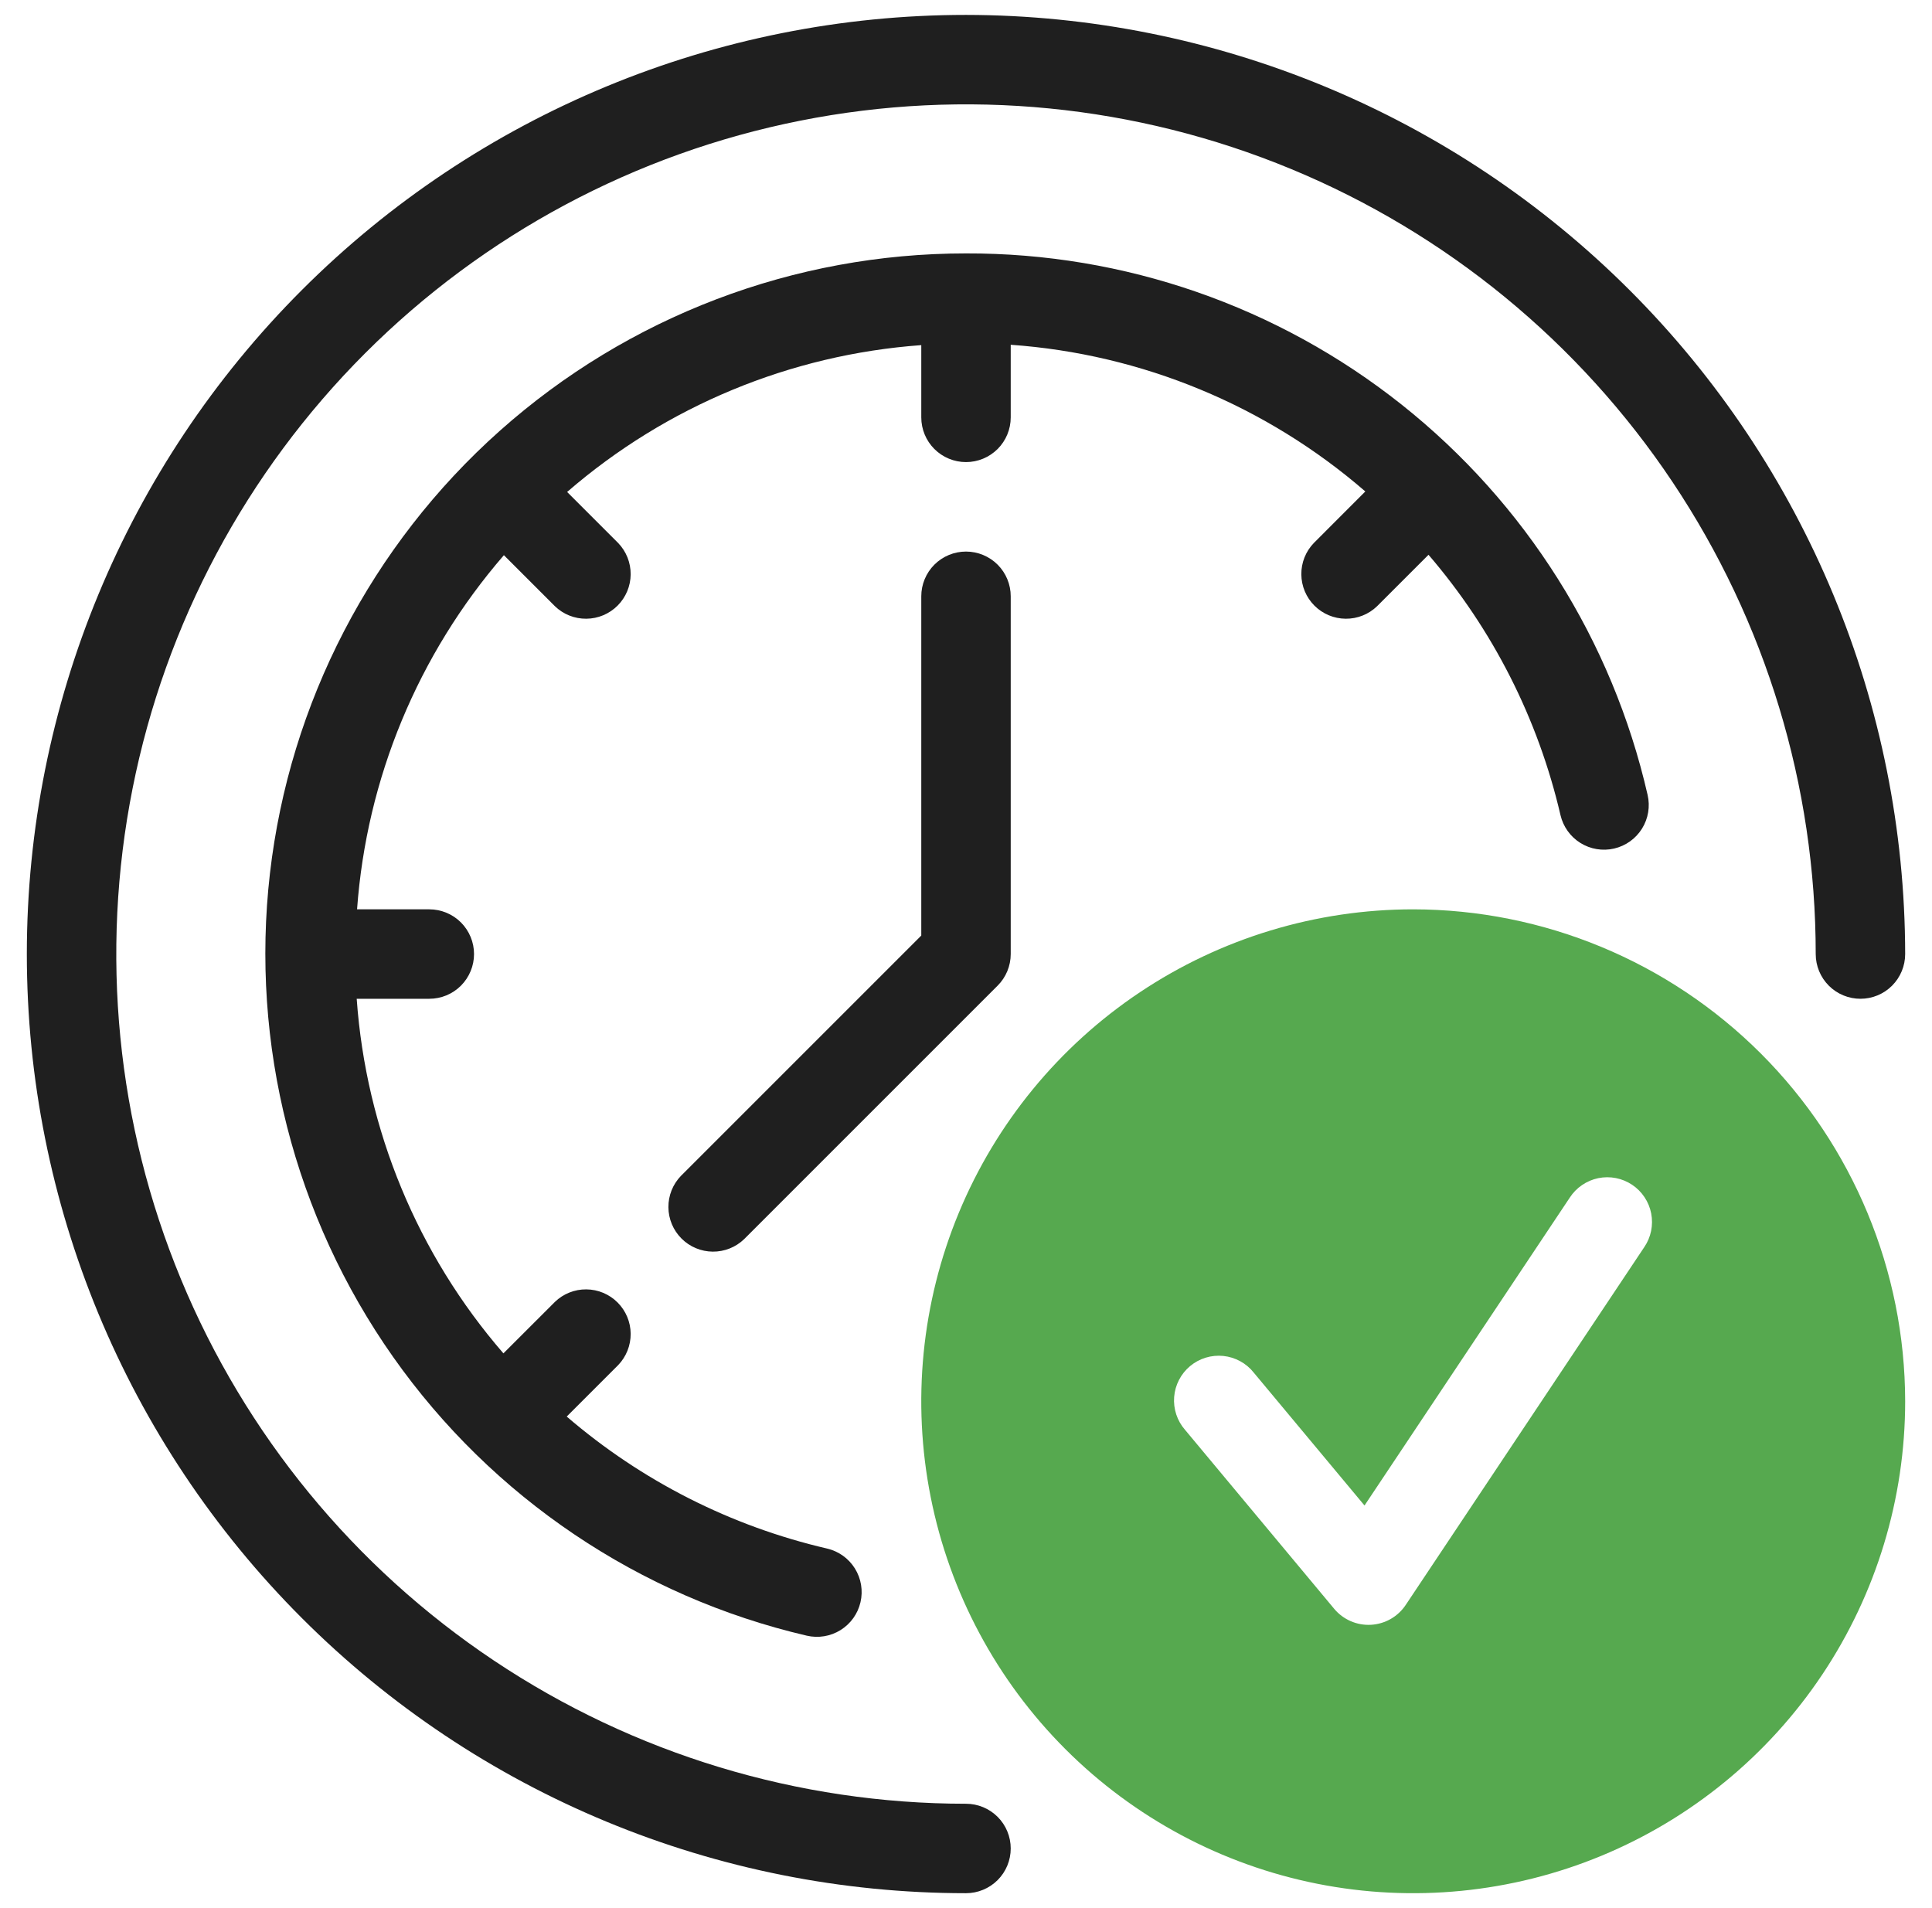 <svg width="81" height="80" viewBox="0 0 81 80" fill="none" xmlns="http://www.w3.org/2000/svg">
<path d="M40.5 0.625C30.057 0.625 20.042 4.773 12.658 12.158C5.273 19.542 1.125 29.557 1.125 40C1.125 50.443 5.273 60.458 12.658 67.842C20.042 75.227 30.057 79.375 40.5 79.375C40.997 79.375 41.474 79.177 41.826 78.826C42.178 78.474 42.375 77.997 42.375 77.5C42.375 77.003 42.178 76.526 41.826 76.174C41.474 75.823 40.997 75.625 40.5 75.625C33.454 75.625 26.566 73.536 20.708 69.621C14.849 65.707 10.283 60.143 7.587 53.633C4.89 47.123 4.185 39.961 5.56 33.05C6.934 26.139 10.327 19.792 15.309 14.809C20.292 9.827 26.639 6.434 33.55 5.06C40.461 3.685 47.623 4.39 54.133 7.087C60.643 9.783 66.207 14.349 70.121 20.208C74.036 26.066 76.125 32.954 76.125 40C76.125 40.497 76.323 40.974 76.674 41.326C77.026 41.678 77.503 41.875 78 41.875C78.497 41.875 78.974 41.678 79.326 41.326C79.677 40.974 79.875 40.497 79.875 40C79.863 29.561 75.711 19.552 68.329 12.171C60.947 4.789 50.939 0.637 40.5 0.625Z" fill="#1F1F1F"/>
<path d="M40.5 23.125C40.003 23.125 39.526 23.323 39.174 23.674C38.823 24.026 38.625 24.503 38.625 25V39.224L28.55 49.299C28.208 49.652 28.019 50.126 28.023 50.617C28.027 51.109 28.224 51.579 28.572 51.927C28.919 52.275 29.389 52.472 29.881 52.477C30.372 52.481 30.846 52.293 31.2 51.951L41.825 41.326C41.999 41.152 42.138 40.945 42.232 40.718C42.326 40.49 42.375 40.246 42.375 40V25C42.375 24.503 42.178 24.026 41.826 23.674C41.474 23.323 40.997 23.125 40.5 23.125Z" fill="#1F1F1F"/>
<path d="M40.5 10.625C33.292 10.621 26.335 13.268 20.954 18.063C15.572 22.858 12.142 29.464 11.317 36.624C10.493 43.785 12.331 50.998 16.481 56.891C20.632 62.783 26.805 66.943 33.825 68.578C34.309 68.69 34.819 68.606 35.241 68.343C35.663 68.08 35.964 67.661 36.076 67.176C36.189 66.692 36.105 66.183 35.842 65.76C35.579 65.338 35.159 65.038 34.675 64.925C30.643 63.989 26.898 62.09 23.76 59.391L25.915 57.236C26.256 56.883 26.445 56.409 26.441 55.917C26.437 55.426 26.24 54.956 25.892 54.608C25.544 54.26 25.074 54.063 24.583 54.059C24.091 54.054 23.617 54.243 23.264 54.585L21.106 56.742C17.502 52.582 15.344 47.366 14.955 41.875H17.999C18.496 41.875 18.973 41.678 19.325 41.326C19.676 40.974 19.874 40.497 19.874 40C19.874 39.503 19.676 39.026 19.325 38.674C18.973 38.323 18.496 38.125 17.999 38.125H14.97C15.367 32.641 17.526 27.433 21.126 23.277L23.264 25.415C23.617 25.757 24.091 25.946 24.583 25.941C25.074 25.937 25.544 25.74 25.892 25.392C26.24 25.044 26.437 24.574 26.441 24.083C26.445 23.591 26.256 23.117 25.915 22.764L23.777 20.626C27.933 17.026 33.141 14.867 38.625 14.47V17.499C38.625 17.996 38.822 18.473 39.174 18.825C39.526 19.176 40.003 19.374 40.5 19.374C40.997 19.374 41.474 19.176 41.826 18.825C42.178 18.473 42.375 17.996 42.375 17.499V14.455C47.865 14.843 53.082 17.001 57.242 20.605L55.085 22.764C54.743 23.117 54.554 23.591 54.559 24.083C54.563 24.574 54.76 25.044 55.108 25.392C55.456 25.74 55.926 25.937 56.417 25.941C56.909 25.946 57.383 25.757 57.736 25.415L59.891 23.26C62.59 26.398 64.488 30.143 65.424 34.175C65.537 34.659 65.837 35.079 66.259 35.342C66.681 35.605 67.191 35.689 67.675 35.576C68.159 35.464 68.579 35.163 68.842 34.741C69.105 34.319 69.189 33.809 69.076 33.325C67.596 26.86 63.961 21.091 58.767 16.966C53.574 12.84 47.132 10.604 40.5 10.625Z" fill="#1F1F1F"/>
<path d="M59.25 38.125C55.171 38.125 51.183 39.335 47.791 41.601C44.4 43.867 41.756 47.088 40.195 50.857C38.634 54.626 38.225 58.773 39.021 62.774C39.817 66.775 41.782 70.45 44.666 73.334C47.55 76.219 51.225 78.183 55.226 78.979C59.227 79.775 63.374 79.366 67.143 77.805C70.912 76.244 74.133 73.6 76.399 70.209C78.665 66.817 79.875 62.829 79.875 58.75C79.868 53.282 77.693 48.04 73.827 44.173C69.96 40.307 64.718 38.132 59.25 38.125ZM68.935 52.29L58.935 67.29C58.773 67.533 58.557 67.734 58.303 67.879C58.05 68.023 57.766 68.106 57.475 68.122C57.184 68.137 56.893 68.085 56.626 67.968C56.358 67.851 56.122 67.674 55.935 67.45L49.685 59.95C49.52 59.762 49.395 59.543 49.316 59.305C49.238 59.068 49.207 58.817 49.227 58.568C49.247 58.319 49.316 58.076 49.431 57.854C49.546 57.632 49.704 57.435 49.896 57.275C50.088 57.115 50.31 56.995 50.549 56.922C50.788 56.849 51.04 56.825 51.288 56.85C51.537 56.876 51.778 56.951 51.997 57.071C52.217 57.191 52.41 57.354 52.565 57.55L57.208 63.12L65.815 50.21C65.95 50.002 66.125 49.823 66.33 49.684C66.535 49.544 66.766 49.446 67.009 49.396C67.251 49.346 67.502 49.345 67.745 49.392C67.989 49.44 68.22 49.535 68.427 49.673C68.633 49.81 68.81 49.987 68.947 50.194C69.085 50.4 69.18 50.632 69.227 50.875C69.274 51.119 69.273 51.369 69.223 51.612C69.173 51.855 69.075 52.085 68.935 52.29Z" fill="#56A94F"/>
</svg>
